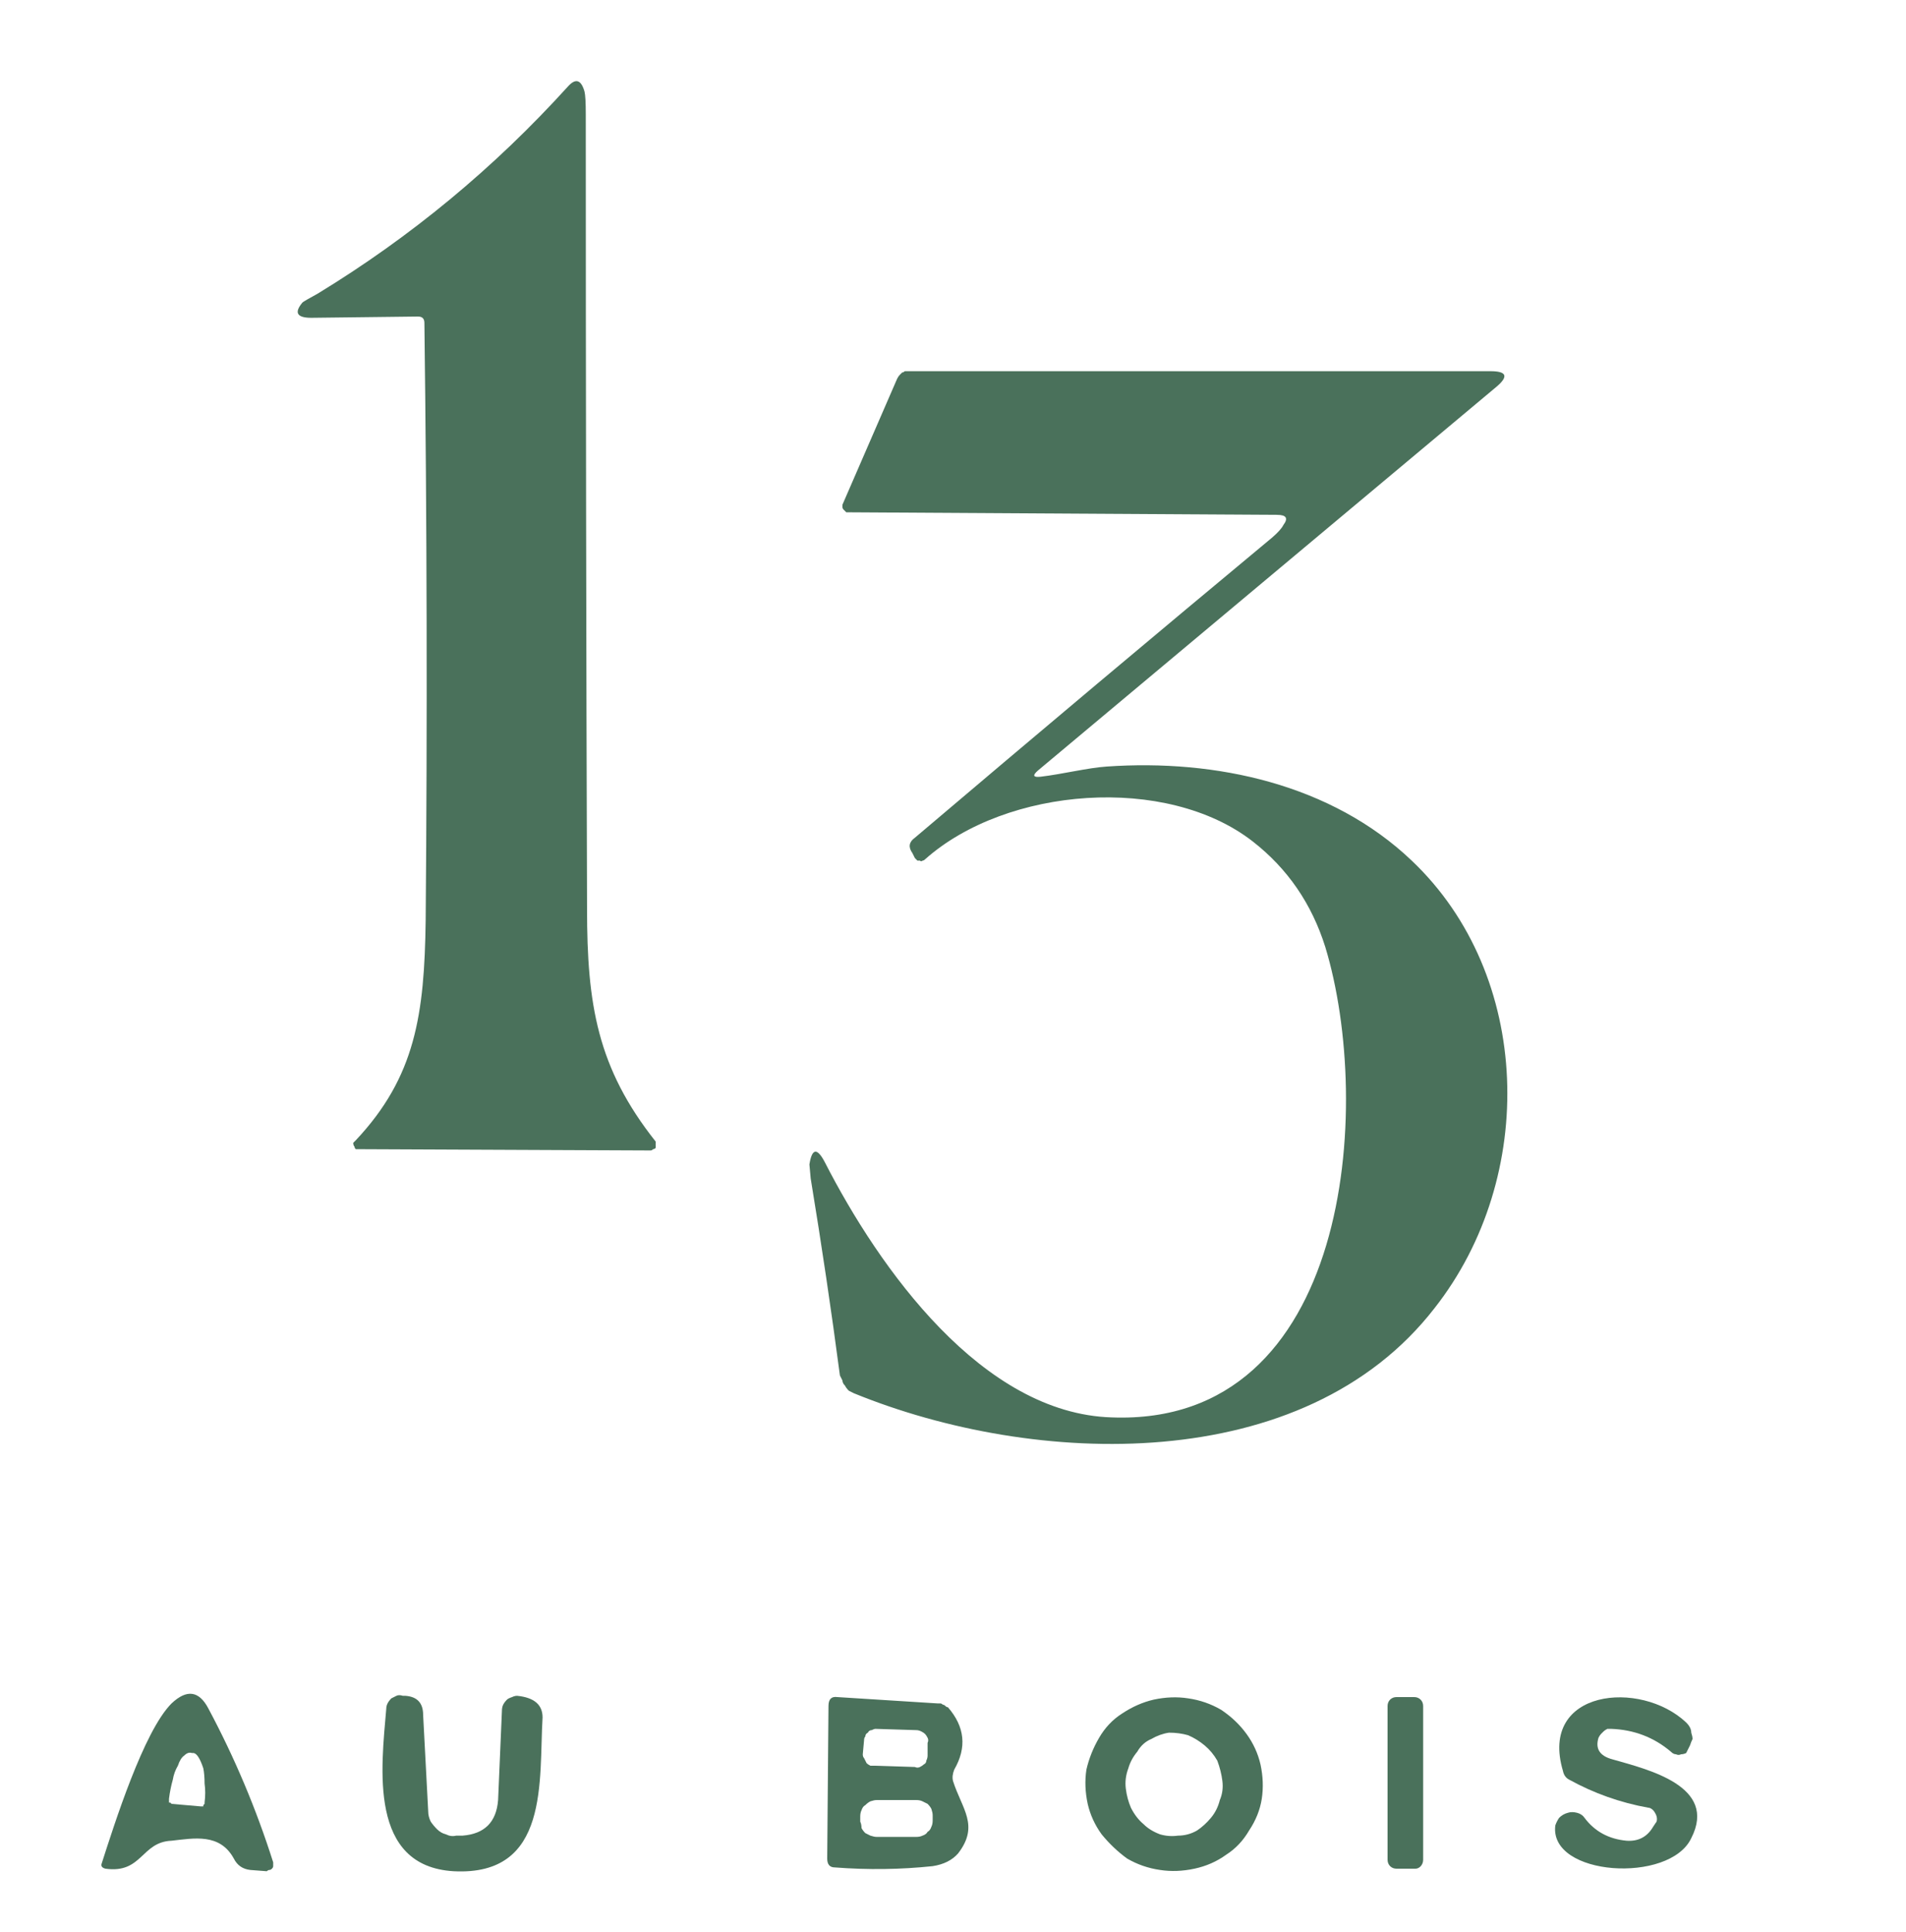 <svg version="1.2" xmlns="http://www.w3.org/2000/svg" viewBox="0 0 150 152"><style>.s0 { fill: #4a715b }</style><path id="Layer" class="s0" d="M32.9 24.9l-8.4.1q-1.7 0-.7-1.2.1-.1 1.2-.7 11-6.7 19.7-16.3.9-1 1.3.4.1.4.1 1.8 0 31.3.1 62.5c0 7.5.8 12.5 5.4 18.3v.5q-.1.1-.2.1-.1.1-.2.1l-22.9-.1H28q-.1-.1-.1-.2-.1-.1-.1-.3l.2-.2c4.7-5 5.4-9.9 5.5-17.3q.2-23.5-.1-47 0-.5-.5-.5zM81.9 61.1c1.7-.2 3.7-.7 5.2-.8 8.6-.6 17.7 1.4 24 7.4 9.5 9 9.9 24.9 1.8 35.2-10.3 13.3-31.5 12.5-45.7 6.7l-.4-.2q-.2-.2-.3-.4-.2-.2-.2-.4l-.2-.4q-1-7.6-2.3-15.5l-.1-1.1q.3-1.9 1.2-.2c4.3 8.4 12.4 19.8 22.6 20.1 18.8.7 20.6-24.5 16.8-37q-1.6-5.1-5.7-8.3c-6.8-5.3-19.4-4.3-25.8 1.4q-.1.1-.2.1-.1.1-.2 0h-.2l-.2-.2-.2-.4q-.5-.7.2-1.2 14.5-12.3 28.1-23.6.7-.6.9-1 .6-.8-.5-.8l-33.7-.2h-.2l-.2-.2q-.1-.1-.1-.2v-.2l4.3-9.9q.1-.2.2-.3l.2-.2q.1 0 .2-.1H117.3q1.9 0 .5 1.2L81.7 60.6q-.7.6.2.5z"/><path id="Layer" fill-rule="evenodd" class="s0" d="M13.5 144.8c-2.4.1-2.3 2.6-5.2 2.2q-.4-.1-.3-.4c1-3.1 3.3-10.4 5.5-12.6q1.8-1.7 2.9.4 3.1 5.8 5.1 12.1v.3q0 .1-.1.2t-.2.1-.2.1l-1.3-.1q-.9-.1-1.3-.9c-1.1-2-3.1-1.6-4.9-1.4zm0-2.9l2.3.2h.2v-.1l.1-.1v-.1q.1-.8 0-1.5 0-.7-.1-1.2-.2-.6-.4-.9-.2-.3-.4-.3h-.1q-.3-.1-.6.2-.3.2-.5.8-.3.5-.4 1.1-.2.7-.3 1.5V141.8h.1l.1.1z"/><path id="Layer" class="s0" d="M33.7 142.5q0 .4.2.8.2.3.5.6t.7.4q.4.2.8.1h.5q2.6-.2 2.8-2.8l.3-7q0-.3.1-.5t.3-.4q.1-.1.4-.2.2-.1.4-.1 2 .2 2 1.7c-.3 4.9.6 12.5-7 12.1-6.7-.4-5.7-8.1-5.3-12.8q0-.2.1-.4t.3-.4l.4-.2q.2-.1.5 0h.2q1.4.1 1.4 1.5z"/><path id="Layer" fill-rule="evenodd" class="s0" d="M75 140.1c.7 2.2 2.1 3.5.4 5.7q-.7.8-2 1-3.8.4-7.7.1-.6 0-.6-.7l.1-12q0-.8.7-.7l7.9.5h.2q.1 0 .2.1.1 0 .2.1t.2.1q2 2.3.5 4.9-.2.5-.1.9zm-2-3q.1-.2 0-.4t-.2-.3q-.1-.1-.3-.2-.2-.1-.4-.1l-3.2-.1q-.1 0-.3.1-.2 0-.3.2-.2.1-.2.3-.1.1-.1.3l-.1 1.1q0 .2.1.3l.2.4q.1.1.3.2h.4l3.1.1q.2.1.4 0t.3-.2q.2-.1.2-.3.1-.2.1-.4zm.4 5.7q0-.2-.1-.5-.1-.2-.3-.4l-.4-.2q-.2-.1-.5-.1H69q-.2 0-.5.1-.2.1-.4.3-.2.1-.3.4-.1.2-.1.5v.4q.1.2.1.5.1.2.3.4l.4.2q.3.1.5.1h3.1q.3 0 .5-.1.3-.1.4-.3.2-.1.3-.4.1-.2.1-.5zM99.3 141.5q-.2 1.3-1 2.5-.7 1.2-1.8 1.9-1.1.8-2.5 1.1-1.4.3-2.7.1-1.4-.2-2.6-.9-1.1-.8-2-1.9-.8-1.1-1.1-2.4-.3-1.4-.1-2.7.3-1.3 1-2.5t1.8-1.9q1.2-.8 2.5-1.1 1.4-.3 2.7-.1 1.4.2 2.6.9 1.2.8 2 1.9.8 1.1 1.1 2.4.3 1.4.1 2.7zm-6.6 2.9q.8 0 1.5-.4.6-.4 1.1-1 .5-.6.7-1.4.3-.7.2-1.5-.1-.8-.4-1.6-.4-.7-1-1.2t-1.3-.8q-.7-.2-1.5-.2-.7.1-1.4.5-.7.3-1.1 1-.5.6-.7 1.3-.3.8-.2 1.6.1.8.4 1.5.4.8 1 1.3.5.5 1.3.8.7.2 1.4.1z"/><path id="Layer" class="s0" d="M109.2 134.2c0-.4.3-.7.7-.7h1.4c.4 0 .7.3.7.7v12.1c0 .4-.3.7-.6.7h-1.5c-.4 0-.7-.3-.7-.7zM126.8 136h-.3q-.2.1-.3.2l-.2.2q-.1.1-.2.3-.4 1.3 1.1 1.7c2.8.8 8.3 2.1 6.2 6.2-1.7 3.6-11.2 3-10.7-1q.1-.3.3-.6.3-.3.7-.4.3-.1.7 0 .4.1.6.4 1.2 1.6 3.3 1.8 1.4.1 2.1-1.1l.2-.3q.1-.1.1-.3 0-.2-.1-.4t-.2-.3q-.2-.2-.4-.2-3.3-.6-6.2-2.2-.4-.2-.5-.7c-1.9-6.4 6.1-7.2 9.7-3.8q.2.2.3.4.1.2.1.4.1.3.1.5-.1.2-.2.5l-.1.2-.2.4q-.2.1-.4.1-.2.1-.4 0-.2 0-.4-.2-2-1.7-4.7-1.8zM25 162.7V158q0-.2.1-.1h.4q.1 0 .2.1.2 0 .2.1l.2.2q.1.1.1.2c.7 2.6.4 6.8-3.1 6.6-1.3-.1-1.8-.9-1.9-2.1q-.1-.7.5-.3 1.2.8 2.6.7h.3l.2-.2q.1-.1.1-.2.1-.1.1-.3z"/><path id="Layer" fill-rule="evenodd" class="s0" d="M33.4 157.9q1.4.5 2.7.1h.4q.2.1.3.2.1.2.1.4t-.1.4q-1.7 2.5.2 5 .2.2.2.4 0 .1-.1.3-.1.2-.2.3-.2.1-.4.1l-3.3.1q-1.2 0-1.2-1.2l.2-5.3q.1-1.2 1.2-.8zm1.6 1v-.2l-.1-.1q-.1 0-.1-.1h-.5l-.1.1q-.1 0-.1.1-.1 0-.1.1v.2l.4 5.1.1.1q0 .1.1.1 0 .1.1.1h.6l.1-.1q.1-.1.1-.2v-.1z"/><path id="Layer" class="s0" d="M55.9 161.8v2.7q0 .6-.6.5H55q-.9-.1-.8-1 .2-1.9.2-3.8-.2-4.7 2.2-.4.5.9 1.3 1.6 1.2 1 1.2-.6-.1-1.4.3-2.7 0-.1.1-.2l.1-.1h.3q.1 0 .2.1.4.3.4.9-.1 2.8 0 5.6 0 .5-.6.5h-.3q-.5 0-.7-.4-.7-1.9-2.4-3.1-.6-.3-.6.3zM74.8 158.3q-.1-.2-.3-.2h-.2q-.2 0-.3.2-.1.1-.1.2l.4 6.3v.2q-.1 0-.1.1l-.1.1h-1.4q-.5 0-.5-.5l.1-6.2q0-.6.7-.7 2-.1 3.8.7l.1.1.2.2q0 .1.1.2v.2l.4 5.1q0 .1-.1.2 0 .1-.1.2l-.2.2H77l-1.5.1q-.7.1-.4-.6 1.6-3.1-.3-6.1zM98.4 163.5l.4.1h.5l.4-.2.3-.3q.1-.2.1-.4l.3-4.3v-.2l.2-.2.1-.1q.2 0 .3-.1h.3q.1 0 .2.1h.1q.1.1.1.2v.1c.3 2.8.1 7.7-3.7 6.9-3-.6-3-4.4-2.5-7q.1-.4.5-.4.2.1.4.1.5 0 .5.5l.1 3.4q0 .4.1.6.1.3.3.6.2.2.5.4.3.1.5.2zM107.2 158.6c0-.4.3-.8.7-.8h.1c.4 0 .8.4.8.8l-.1 5.9c0 .4-.4.8-.8.8l-.1-.1c-.4 0-.7-.3-.7-.7zM115.5 162.1l-.1 2.2q0 .8-.7.7h-.7q-.1-.1-.1-.2-.1-.1-.1-.2-.1-.1-.1-.2.2-2.4.2-5.3 0-.6.3-.9.3-.3.9-.1 0 .1.1.1.1.1.2.1 0 .1.1.2l.1.1q.7 2 2.6 2.9.7.4.6-.4-.2-1.6.1-3.1l.1-.1q0-.1.1-.1.1-.1.2-.1l.1.1.3.1q.1 0 .2.1l.2.2q.1.1.1.3v5.8q0 .6-.6.7-.3.1-.7-.1c-.8-.5-1.6-2.4-2.9-3.1q-.5-.3-.5.3zM45.2 160.4c-.7 1.6 0 4.7-2.9 4.6q-.7 0-.4-.7l2.8-5.8q.1-.2.3-.4.2-.1.5-.1t.5.1q.2.2.3.4l2.8 6v.2q0 .1-.1.1 0 .1-.1.2h-.2c-2.7-.2-2.6-2.5-2.9-4.5q-.2-1-.6-.1z"/><path id="Layer" fill-rule="evenodd" class="s0" d="M85.7 165.1q-.6-.1-1.2-.5-.5-.5-.9-1.1-.3-.6-.4-1.3-.1-.7 0-1.4.2-.8.6-1.3.4-.6 1-1t1.3-.5q.7-.2 1.4 0 .6.2 1.2.6.5.4.9 1 .3.6.4 1.4.1.7 0 1.4-.2.7-.6 1.3-.4.6-1 1t-1.3.5q-.7.1-1.4-.1zm.6-1.4q.4 0 .8-.1t.7-.4q.3-.3.5-.7l.2-.8q0-.5-.1-.9t-.4-.8q-.2-.3-.6-.5-.3-.2-.7-.2-.4-.1-.8.1-.4.1-.7.4-.3.3-.5.7l-.2.8q0 .5.1.9t.4.7q.2.4.6.6.3.2.7.2z"/></svg>